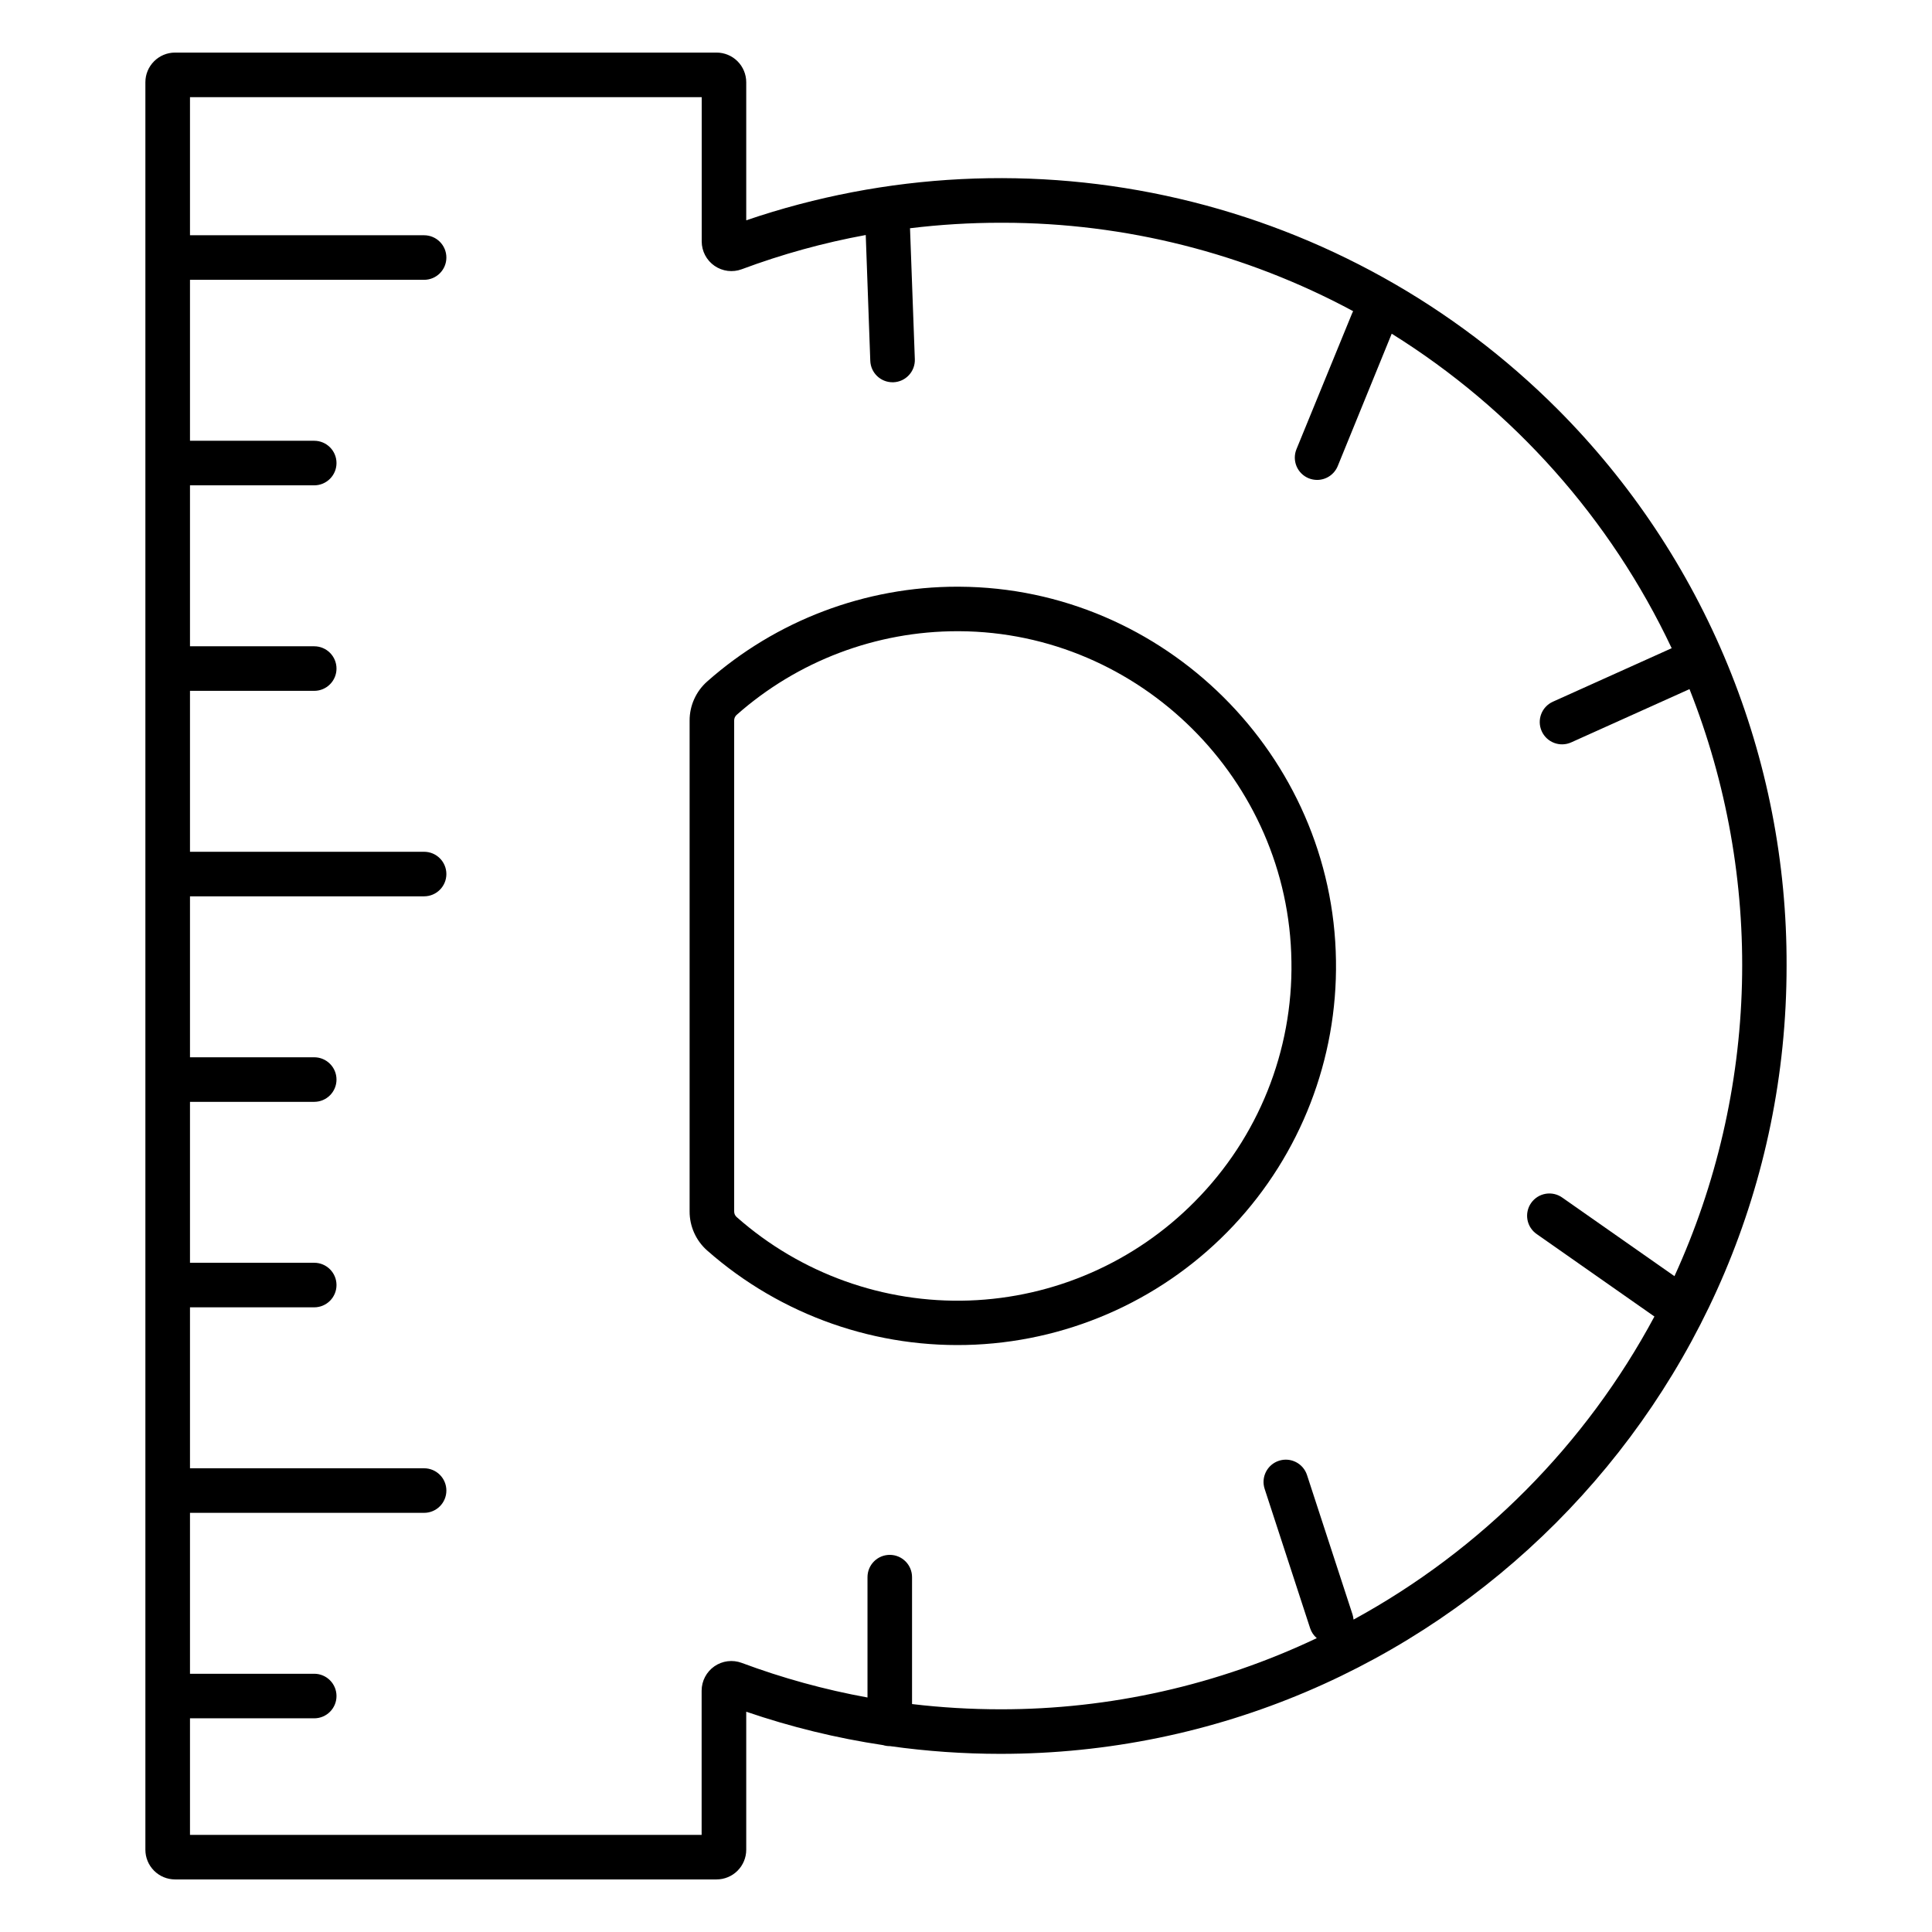 <?xml version="1.0" encoding="UTF-8"?>
<!-- Uploaded to: ICON Repo, www.svgrepo.com, Generator: ICON Repo Mixer Tools -->
<svg fill="#000000" width="800px" height="800px" version="1.1" viewBox="144 144 512 512" xmlns="http://www.w3.org/2000/svg">
 <g>
  <path d="m556.82 252.49c-27.57-27.637-62.34-46.984-100.36-55.84-38.016-8.859-77.754-6.871-114.7 5.734v-36.578c0-2.086-0.828-4.09-2.305-5.566-1.477-1.477-3.481-2.305-5.566-2.305h-143.49c-4.348 0-7.871 3.523-7.871 7.871v468.39c0 2.086 0.828 4.09 2.305 5.566 1.477 1.477 3.477 2.305 5.566 2.305h143.49c2.086 0 4.09-0.828 5.566-2.305 1.477-1.477 2.305-3.481 2.305-5.566v-36.574c11.801 4.043 23.941 7.008 36.281 8.855 0.57 0.18 1.168 0.27 1.77 0.266h0.059c9.691 1.363 19.469 2.047 29.254 2.047 114.86 0 208.34-93.66 208.34-208.79 0.102-27.371-5.203-54.492-15.609-79.809-10.406-25.312-25.711-48.32-45.035-67.703zm-54.121 320.69v-0.004c-0.043-0.449-0.129-0.895-0.266-1.328l-12.062-36.949c-1.012-3.098-4.344-4.793-7.445-3.781-3.102 1.008-4.793 4.344-3.785 7.441l12.062 36.961h0.004c0.332 1.012 0.938 1.914 1.75 2.606-26.199 12.445-54.844 18.887-83.848 18.855-7.824-0.004-15.641-0.465-23.41-1.387v-33.633c0-3.262-2.641-5.906-5.902-5.906s-5.902 2.644-5.902 5.906v31.891c-11.363-2.066-22.52-5.137-33.34-9.172-2.414-0.898-5.117-0.559-7.234 0.91-2.117 1.473-3.379 3.883-3.383 6.461v38.207h-135.59v-30.887h32.922c3.262 0 5.906-2.644 5.906-5.902 0-3.262-2.644-5.906-5.906-5.906h-32.922v-42.645h62.043-0.004c3.262 0 5.906-2.644 5.906-5.906 0-3.262-2.644-5.902-5.906-5.902h-62.039v-42.656h32.922c3.262 0 5.906-2.644 5.906-5.906 0-3.258-2.644-5.902-5.906-5.902h-32.922v-42.648h32.922c3.262 0 5.906-2.641 5.906-5.902 0-3.262-2.644-5.906-5.906-5.906h-32.922v-42.656h62.043-0.004c3.262 0 5.906-2.641 5.906-5.902s-2.644-5.902-5.906-5.902h-62.039v-42.648h32.922c3.262 0 5.906-2.644 5.906-5.902 0-3.262-2.644-5.906-5.906-5.906h-32.922v-42.656h32.922c3.262 0 5.906-2.644 5.906-5.902 0-3.262-2.644-5.906-5.906-5.906h-32.922v-42.656h62.043-0.004c3.262 0 5.906-2.644 5.906-5.902 0-3.262-2.644-5.906-5.906-5.906h-62.039v-36.594h135.61v38.227c0.004 2.578 1.266 4.992 3.383 6.461 2.117 1.469 4.82 1.809 7.234 0.91 10.664-3.981 21.66-7.016 32.855-9.07l1.203 33.336c0.113 3.176 2.723 5.691 5.902 5.688h0.215c3.258-0.117 5.805-2.852 5.688-6.109l-1.277-34.707c7.949-0.969 15.949-1.457 23.961-1.457h0.719c32.375 0.027 64.242 8.078 92.75 23.43-0.109 0.195-0.203 0.395-0.285 0.602l-14.73 35.973c-0.594 1.453-0.586 3.078 0.016 4.523 0.605 1.445 1.762 2.59 3.211 3.184 0.711 0.289 1.469 0.438 2.234 0.441 2.402 0.004 4.562-1.449 5.473-3.668l14.305-35.082c32.227 20.078 57.984 49.016 74.195 83.348l-31.488 14.18c-2.977 1.344-4.297 4.844-2.953 7.82 1.348 2.977 4.848 4.297 7.824 2.953l31.34-14.109c9.855 24.859 14.582 51.457 13.898 78.191-0.684 26.734-6.766 53.055-17.883 77.379l-29.688-20.793c-1.281-0.93-2.883-1.301-4.441-1.039-1.562 0.262-2.949 1.141-3.859 2.438-0.906 1.293-1.254 2.902-0.969 4.457 0.289 1.555 1.188 2.93 2.5 3.816l31.145 21.816c-18.203 33.945-45.902 61.852-79.715 80.305z"/>
  <path d="m398.28 299.48h-0.523c-24.445-0.012-48.055 8.926-66.359 25.129-2.957 2.621-4.648 6.383-4.644 10.332v130.11c-0.008 3.957 1.688 7.723 4.652 10.344 19.551 17.23 45.035 26.176 71.062 24.949 26.031-1.23 50.559-12.539 68.398-31.531 17.84-18.996 27.586-44.188 27.18-70.242-0.746-54.355-45.508-98.812-99.766-99.086zm62.414 162.88v-0.004c-15.867 16.105-37.305 25.512-59.898 26.293-22.594 0.777-44.629-7.137-61.566-22.109-0.43-0.379-0.676-0.922-0.668-1.496v-130.11c-0.004-0.566 0.234-1.109 0.656-1.484 16.152-14.293 36.973-22.18 58.539-22.172h0.461c47.871 0.246 87.359 39.477 88.02 87.438l0.004 0.004c0.414 23.789-8.797 46.734-25.547 63.633z"/>
 </g>
</svg>